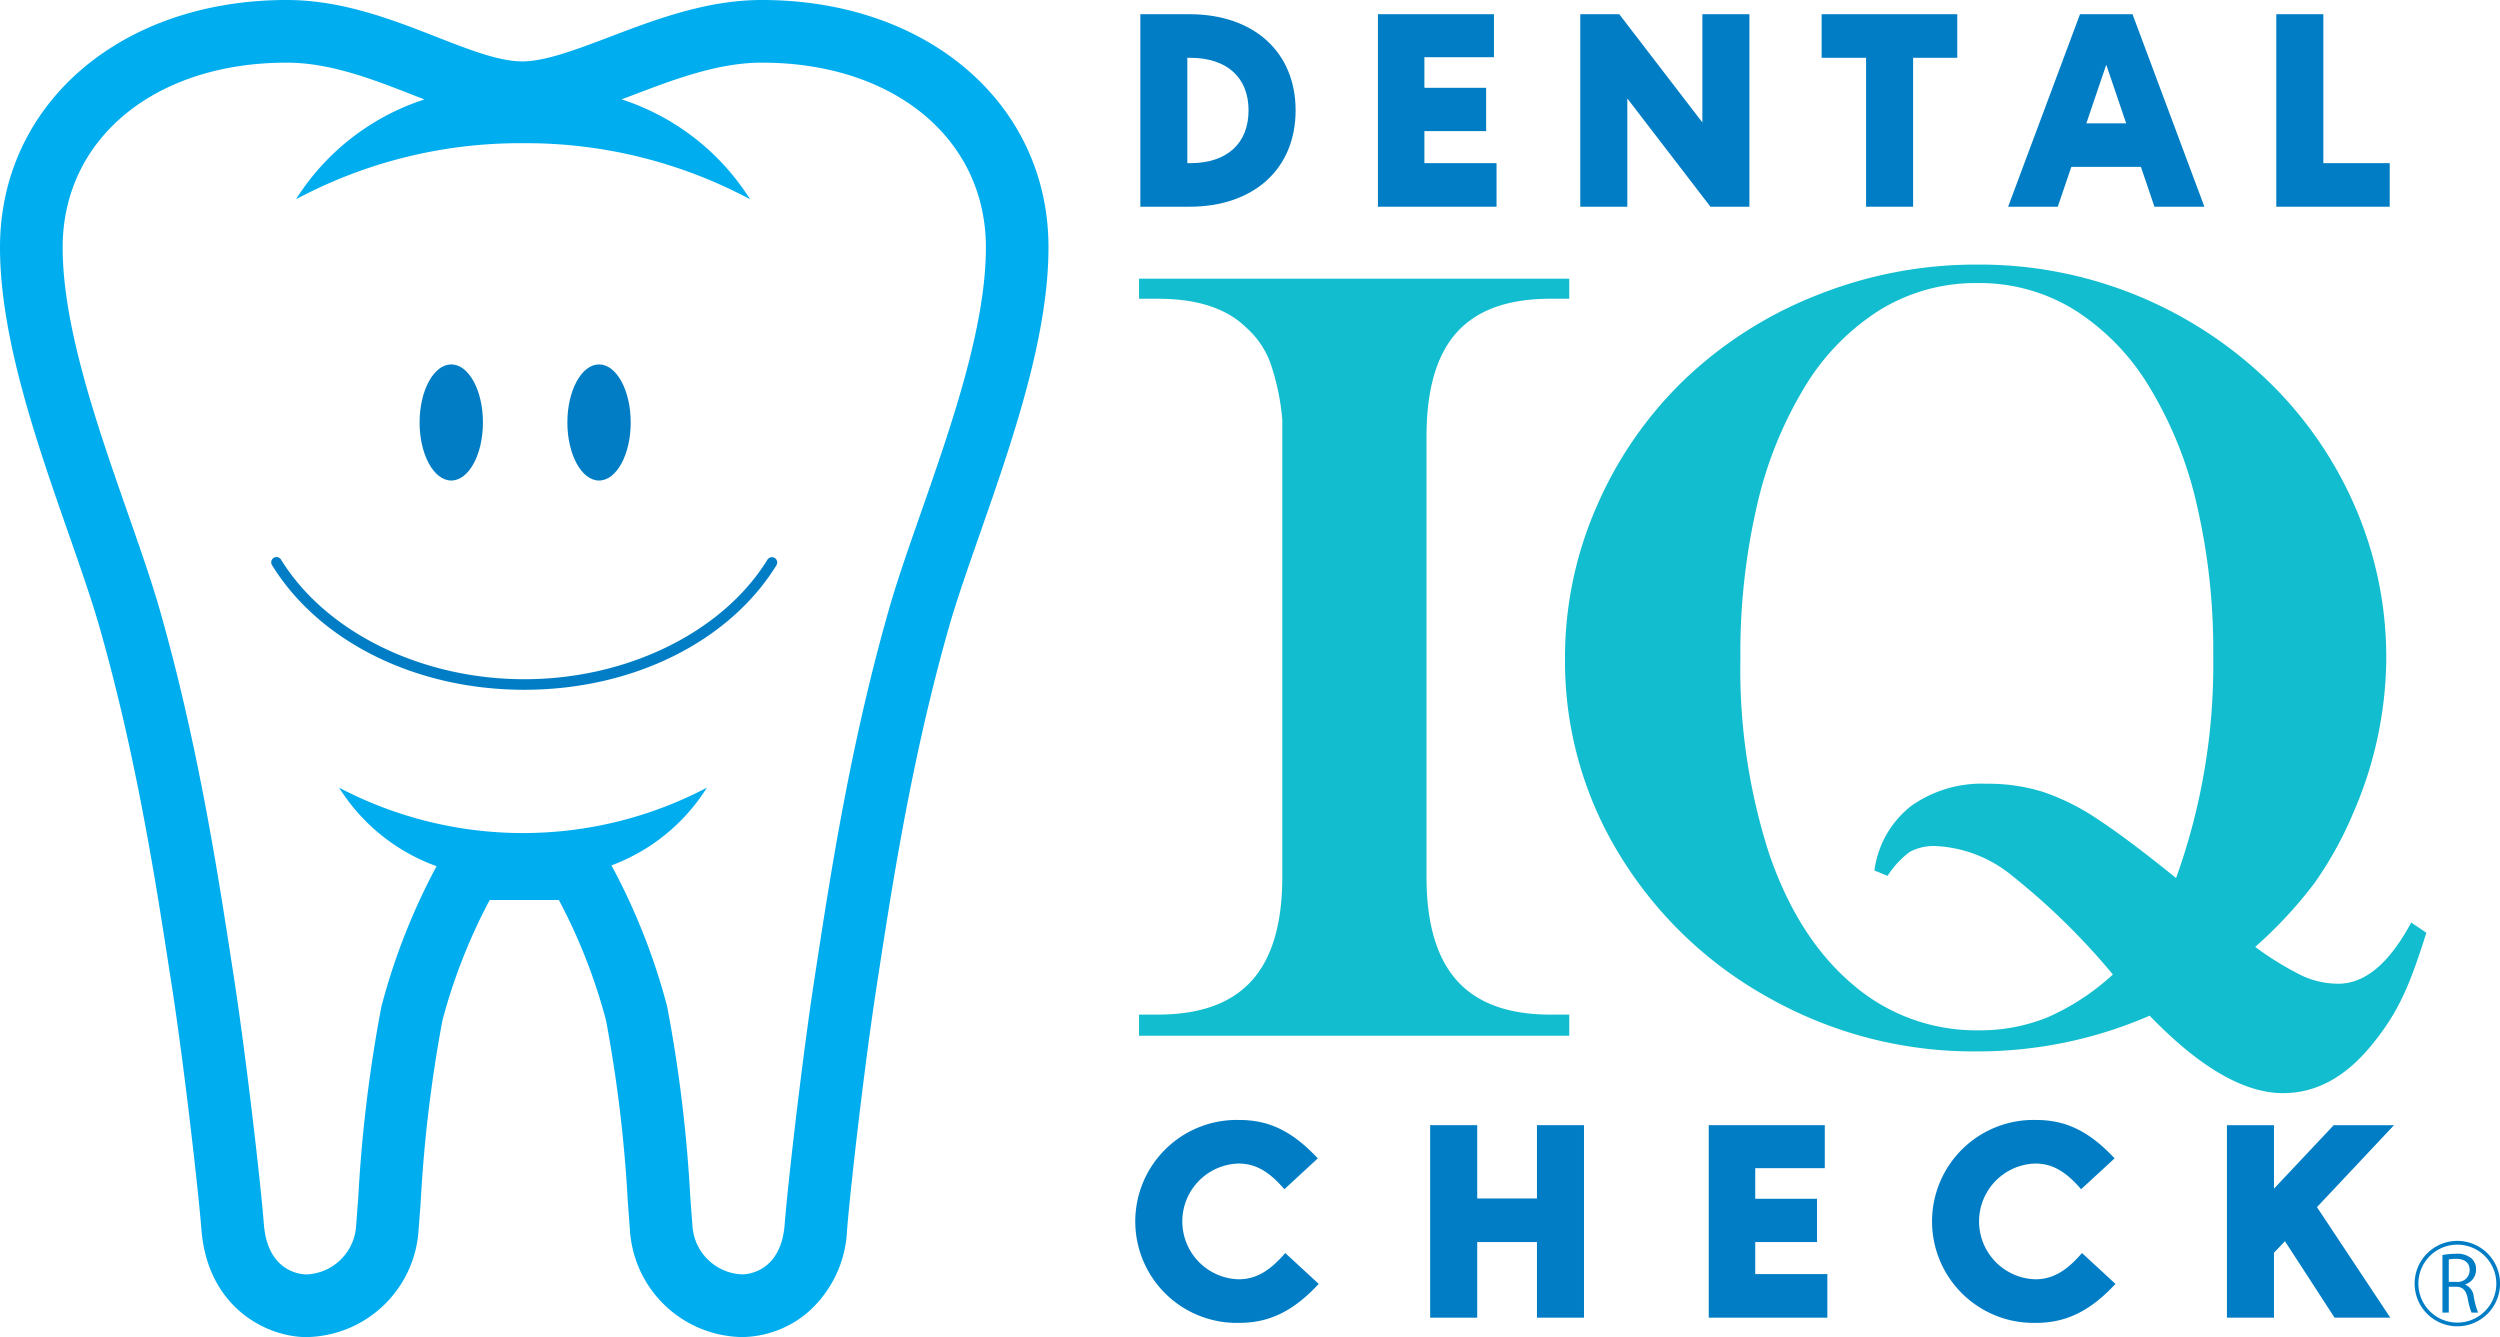 <svg xmlns="http://www.w3.org/2000/svg" width="240" height="128.361" viewBox="0 0 240 128.361">
  <defs>
    <style>
      .\31 893fe5e-7cfb-4853-b3c7-7d37dff31ad1 {
        fill: #00adee;
      }

      .\34 1331f8d-7c70-4bac-8e87-61ba9ae68a4c {
        fill: #007dc4;
      }

      .\32 595177d-3f29-43b0-aa5d-fb4fbcc1cc29 {
        fill: #11bdce;
      }
    </style>
  </defs>
  <title>アセット 4</title>
  <g id="69b2e0b8-29a9-47f1-9570-9073a1912c81" data-name="レイヤー 2">
    <g id="65e9b8bb-7193-4b34-a06d-6504310a8860" data-name="レイヤー 1">
      <g>
        <path class="1893fe5e-7cfb-4853-b3c7-7d37dff31ad1" d="M73.137,0c-5.3,0-10.24,1.88-14.593,3.538-3.188,1.211-6.2,2.357-8.42,2.357S45,4.755,41.909,3.546C37.659,1.885,32.839,0,27.523,0,11.575,0,0,9.99,0,23.752,0,32.4,3.51,42.434,6.605,51.29c1.134,3.244,2.2,6.307,2.94,8.885C13.121,72.7,15,84.935,16.373,93.87l.165,1.059c1.132,7.365,2.48,19.1,2.8,23.122.606,7.562,6.354,10.31,10.07,10.31a10.96,10.96,0,0,0,10.777-10.31c.065-.841.135-1.726.2-2.649a133.443,133.443,0,0,1,2.09-17.449A54.2,54.2,0,0,1,47.011,86.4h6.64a54.159,54.159,0,0,1,4.527,11.554A133.146,133.146,0,0,1,60.271,115.4c.069.923.137,1.808.2,2.649a10.961,10.961,0,0,0,10.778,10.31,9.928,9.928,0,0,0,6.138-2.237,11.116,11.116,0,0,0,3.933-8.073c.319-4.018,1.668-15.757,2.8-23.122l.162-1.059c1.374-8.935,3.253-21.174,6.828-33.7.738-2.578,1.81-5.641,2.944-8.885,3.095-8.856,6.6-18.894,6.6-27.538C100.66,9.99,89.085,0,73.137,0M88.379,49.3c-1.164,3.331-2.263,6.474-3.045,9.218-3.683,12.885-5.594,25.34-6.991,34.437l-.162,1.055c-1.07,6.946-2.486,18.955-2.855,23.556-.372,4.641-3.7,4.775-4.074,4.775a4.976,4.976,0,0,1-4.783-4.775c-.066-.832-.132-1.708-.2-2.621a137.565,137.565,0,0,0-2.217-18.3A61.314,61.314,0,0,0,58.7,83.076a18.359,18.359,0,0,0,9.163-7.461,37.941,37.941,0,0,1-35.31,0,18.414,18.414,0,0,0,9.358,7.54,61.293,61.293,0,0,0-5.3,13.494,137.73,137.73,0,0,0-2.217,18.3c-.069.913-.136,1.789-.2,2.621a4.976,4.976,0,0,1-4.782,4.775c-.377,0-3.7-.134-4.076-4.775-.367-4.6-1.783-16.61-2.853-23.556l-.162-1.055c-1.4-9.1-3.31-21.552-6.99-34.437-.786-2.744-1.885-5.887-3.049-9.218C9.343,40.9,6.015,31.377,6.015,23.752c0-10.443,8.843-17.738,21.508-17.738,4.183,0,8.258,1.593,12.2,3.133l1.019.4A22.924,22.924,0,0,0,28.417,19.13a45.612,45.612,0,0,1,21.8-5.382A45.6,45.6,0,0,1,72.007,19.13,22.947,22.947,0,0,0,59.671,9.538l1.01-.379c4.061-1.548,8.259-3.145,12.456-3.145,12.665,0,21.51,7.295,21.51,17.738,0,7.625-3.331,17.148-6.268,25.552"/>
        <path class="41331f8d-7c70-4bac-8e87-61ba9ae68a4c" d="M50.329,66.219c-10.376,0-19.651-4.582-24.208-11.956a.507.507,0,1,1,.862-.533C31.29,60.7,40.454,65.205,50.329,65.205S69.372,60.7,73.675,53.73a.507.507,0,1,1,.863.533c-4.554,7.374-13.831,11.956-24.209,11.956"/>
        <path class="41331f8d-7c70-4bac-8e87-61ba9ae68a4c" d="M46.362,40.558c0,3.076-1.362,5.573-3.041,5.573s-3.04-2.5-3.04-5.573,1.361-5.574,3.04-5.574,3.041,2.495,3.041,5.574"/>
        <path class="41331f8d-7c70-4bac-8e87-61ba9ae68a4c" d="M60.548,40.558c0,3.076-1.36,5.573-3.039,5.573s-3.041-2.5-3.041-5.573,1.361-5.574,3.041-5.574,3.039,2.495,3.039,5.574"/>
        <path class="41331f8d-7c70-4bac-8e87-61ba9ae68a4c" d="M114.183,1.364c6.178,0,10.195,3.631,10.195,9.226,0,5.625-4.017,9.255-10.195,9.255h-4.71V1.364Zm-.2,14.3h.278c3.518,0,5.6-1.885,5.6-5.072,0-3.157-2.079-5.042-5.6-5.042h-.278Z"/>
        <polygon class="41331f8d-7c70-4bac-8e87-61ba9ae68a4c" points="136.742 5.493 136.742 8.43 142.67 8.43 142.67 12.587 136.742 12.587 136.742 15.662 143.667 15.662 143.667 19.845 132.28 19.845 132.28 1.364 143.418 1.364 143.418 5.493 136.742 5.493"/>
        <polygon class="41331f8d-7c70-4bac-8e87-61ba9ae68a4c" points="151.707 1.364 155.448 1.364 163.427 11.755 163.427 1.364 167.943 1.364 167.943 19.845 164.203 19.845 156.223 9.454 156.223 19.845 151.707 19.845 151.707 1.364"/>
        <polygon class="41331f8d-7c70-4bac-8e87-61ba9ae68a4c" points="183.659 19.845 179.144 19.845 179.144 5.548 174.876 5.548 174.876 1.364 187.898 1.364 187.898 5.548 183.659 5.548 183.659 19.845"/>
        <path class="41331f8d-7c70-4bac-8e87-61ba9ae68a4c" d="M198.846,16.021l-1.3,3.824H192.78l6.9-18.481h5.041l6.9,18.481h-4.793l-1.3-3.824ZM202.2,6.213l-1.91,5.625h3.823Z"/>
        <polygon class="41331f8d-7c70-4bac-8e87-61ba9ae68a4c" points="223.041 15.662 229.412 15.662 229.412 19.845 218.525 19.845 218.525 1.364 223.041 1.364 223.041 15.662"/>
        <path class="41331f8d-7c70-4bac-8e87-61ba9ae68a4c" d="M123.3,114.167c-1.5-1.746-2.8-2.467-4.406-2.467a5.558,5.558,0,0,0,0,11.111c1.635,0,2.966-.748,4.489-2.521l3.214,2.965c-2.41,2.6-4.737,3.74-7.619,3.74A9.742,9.742,0,1,1,119,107.518c2.855,0,5.1,1.107,7.509,3.685Z"/>
        <polygon class="41331f8d-7c70-4bac-8e87-61ba9ae68a4c" points="147.548 115.053 147.548 108.016 152.063 108.016 152.063 126.496 147.548 126.496 147.548 119.238 141.813 119.238 141.813 126.496 137.296 126.496 137.296 108.016 141.813 108.016 141.813 115.053 147.548 115.053"/>
        <polygon class="41331f8d-7c70-4bac-8e87-61ba9ae68a4c" points="168.502 112.144 168.502 115.081 174.43 115.081 174.43 119.237 168.502 119.237 168.502 122.313 175.426 122.313 175.426 126.496 164.04 126.496 164.04 108.017 175.179 108.017 175.179 112.144 168.502 112.144"/>
        <path class="41331f8d-7c70-4bac-8e87-61ba9ae68a4c" d="M199.787,114.167c-1.5-1.746-2.8-2.467-4.405-2.467a5.558,5.558,0,0,0,0,11.111c1.634,0,2.964-.748,4.489-2.521l3.214,2.965c-2.411,2.6-4.739,3.74-7.619,3.74a9.742,9.742,0,1,1,.027-19.477c2.853,0,5.1,1.107,7.508,3.685Z"/>
        <polygon class="41331f8d-7c70-4bac-8e87-61ba9ae68a4c" points="229.467 126.496 224.12 126.496 219.354 119.154 218.301 120.263 218.301 126.496 213.786 126.496 213.786 108.016 218.301 108.016 218.301 114.111 224.036 108.016 229.827 108.016 222.429 115.884 229.467 126.496"/>
        <path class="2595177d-3f29-43b0-aa5d-fb4fbcc1cc29" d="M109.348,97.4h1.831q6.052,0,8.987-3.253t2.934-9.962V40.281a22.714,22.714,0,0,0-1.151-5.463,8.364,8.364,0,0,0-2.323-3.381q-2.814-2.756-8.447-2.757h-1.831V26.755h41.3V28.68h-1.83q-6.056,0-8.964,3.226t-2.909,9.986V84.187q0,6.71,2.932,9.962t8.941,3.253h1.83v2.029h-41.3Z"/>
        <path class="2595177d-3f29-43b0-aa5d-fb4fbcc1cc29" d="M231.475,88.559l1.454.987q-.894,2.86-1.6,4.6a24.285,24.285,0,0,1-1.5,3.123,23.249,23.249,0,0,1-2.017,2.889q-3.805,4.783-8.636,4.783-5.632,0-12.812-7.437a41.378,41.378,0,0,1-16.615,3.431,40.019,40.019,0,0,1-19.8-5.071,38.658,38.658,0,0,1-14.409-13.708,35.509,35.509,0,0,1-5.3-18.934A36.128,36.128,0,0,1,153.333,48.5,37.56,37.56,0,0,1,161.8,36.354a39.159,39.159,0,0,1,12.674-8.037A41.061,41.061,0,0,1,189.847,25.4a39.848,39.848,0,0,1,27.806,11.1,37.55,37.55,0,0,1,8.423,12.122,36.373,36.373,0,0,1,3.006,14.7A37.735,37.735,0,0,1,225.888,78.1a35.4,35.4,0,0,1-3.706,6.685A41.55,41.55,0,0,1,216.5,90.9a29.107,29.107,0,0,0,4.482,2.759,8.327,8.327,0,0,0,3.494.779q3.849,0,7-5.877m-50.262-4.475-1.27-.518a9.425,9.425,0,0,1,3.523-6.192,11.709,11.709,0,0,1,7.272-2.136,17.548,17.548,0,0,1,5.4.785,22.1,22.1,0,0,1,5.325,2.678q2.887,1.9,7.439,5.591a60.3,60.3,0,0,0,3.567-21.382,61.474,61.474,0,0,0-1.6-14.566,37.823,37.823,0,0,0-4.6-11.313,22.323,22.323,0,0,0-7.157-7.309,17.35,17.35,0,0,0-9.269-2.551,17.539,17.539,0,0,0-9.362,2.576,22.321,22.321,0,0,0-7.205,7.359,38.164,38.164,0,0,0-4.6,11.394,62.688,62.688,0,0,0-1.6,14.725,57.675,57.675,0,0,0,2.792,18.831q2.793,8.064,8,12.459a18.149,18.149,0,0,0,12.061,4.395,17.225,17.225,0,0,0,6.64-1.25,22.766,22.766,0,0,0,6.267-4.11,65.974,65.974,0,0,0-9.718-9.519,12.472,12.472,0,0,0-7.226-2.809,4.823,4.823,0,0,0-2.582.573,8.947,8.947,0,0,0-2.109,2.289"/>
        <path class="41331f8d-7c70-4bac-8e87-61ba9ae68a4c" d="M236.658,123.321a1.4,1.4,0,0,1,.825,1.169,8.176,8.176,0,0,0,.411,1.518h-.633a7.372,7.372,0,0,1-.36-1.355c-.162-.779-.472-1.126-1.134-1.126h-.684v2.481h-.609v-5.527a6.656,6.656,0,0,1,1.272-.117,2.127,2.127,0,0,1,1.537.456,1.41,1.41,0,0,1,.419,1.044,1.47,1.47,0,0,1-1.044,1.435Zm-.854-.264a1.132,1.132,0,0,0,1.282-1.119c0-.831-.628-1.089-1.311-1.089a3.317,3.317,0,0,0-.692.059v2.149Zm.1,4.268a4.1,4.1,0,1,1,4.1-4.1,4.1,4.1,0,0,1-4.1,4.1m0-7.838a3.741,3.741,0,1,0,3.742,3.741,3.744,3.744,0,0,0-3.742-3.741"/>
      </g>
    </g>
  </g>
</svg>
